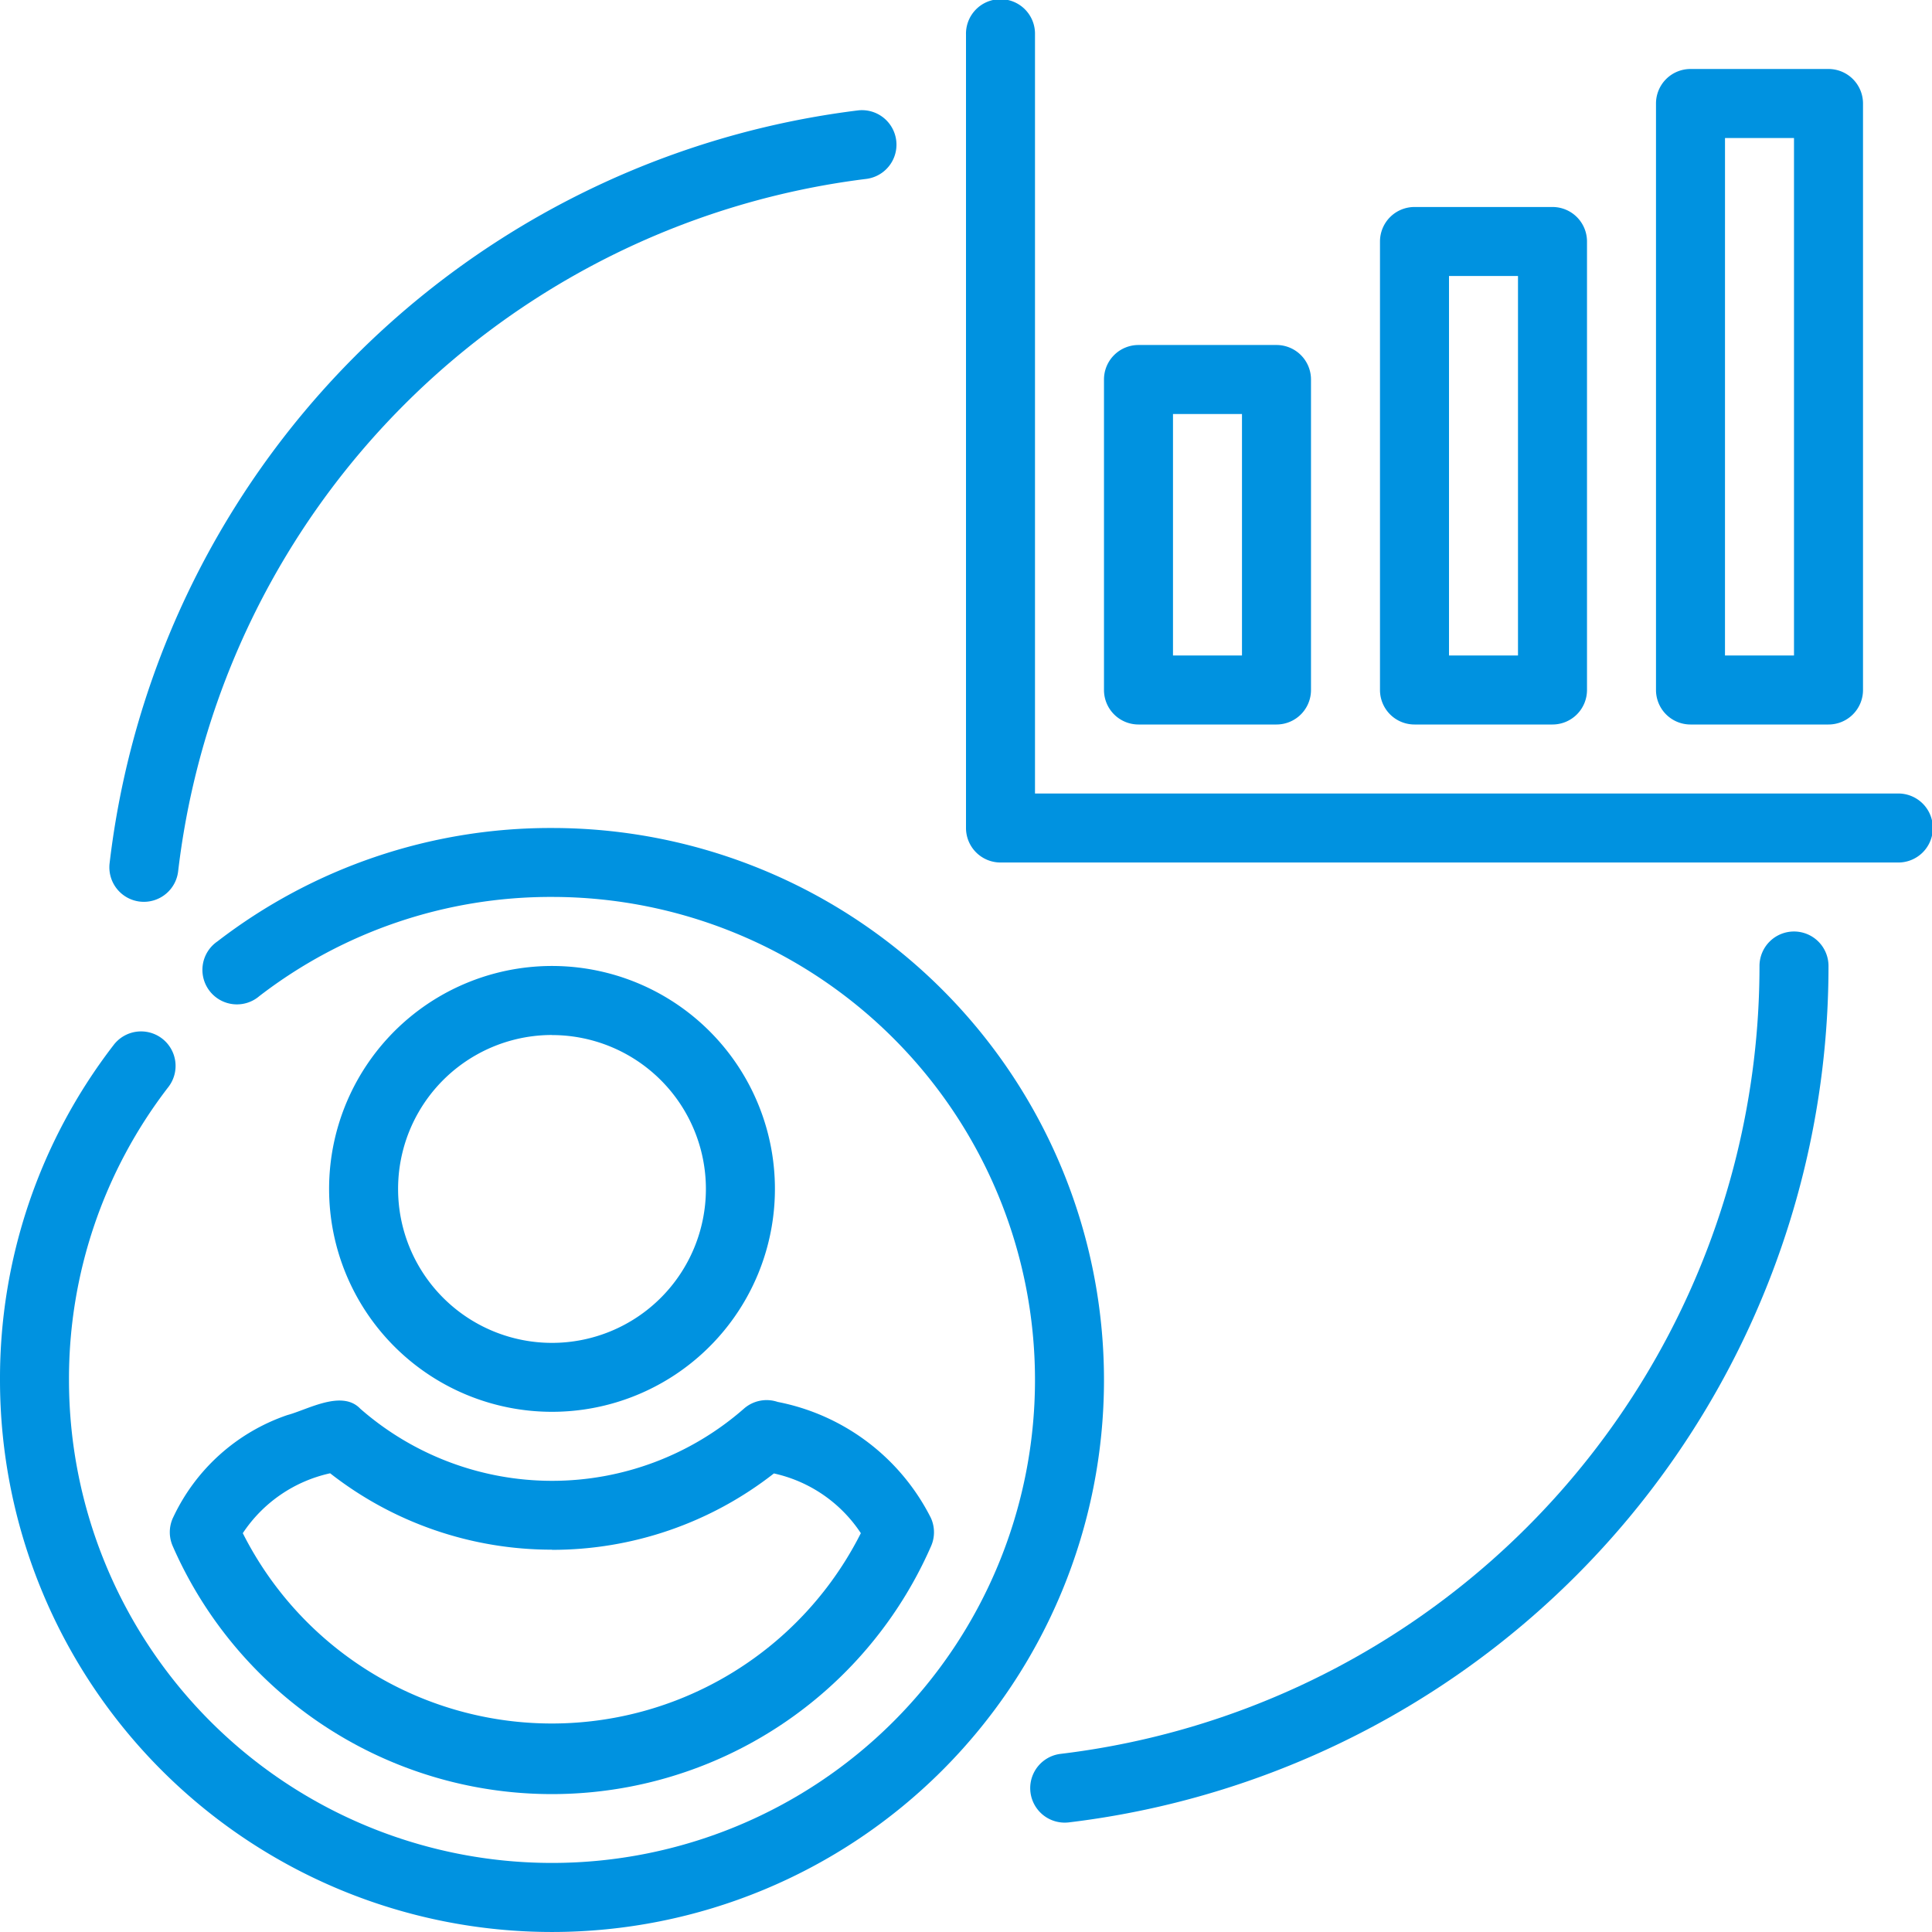 <svg xmlns="http://www.w3.org/2000/svg" xmlns:xlink="http://www.w3.org/1999/xlink" width="100" height="100" viewBox="0 0 100 100">
  <defs>
    <clipPath id="clip-path">
      <rect id="Rectangle_253" data-name="Rectangle 253" width="100" height="100" transform="translate(280 2595)" fill="#0092e0" stroke="#707070" stroke-width="1"/>
    </clipPath>
  </defs>
  <g id="Mask_Group_64" data-name="Mask Group 64" transform="translate(-280 -2595)" clip-path="url(#clip-path)">
    <g id="strategic-consulting_17326416" transform="translate(272.857 2587.857)">
      <path id="Path_333" data-name="Path 333" d="M35.714,50A28.243,28.243,0,0,0,18.4,55.868,1.786,1.786,0,1,0,20.568,58.7a24.7,24.7,0,0,1,15.146-5.132,25,25,0,1,1-25,25,24.7,24.7,0,0,1,5.132-15.146,1.786,1.786,0,1,0-2.836-2.171A28.243,28.243,0,0,0,7.143,78.571,28.571,28.571,0,1,0,35.714,50Z" fill="#0092e0"/>
      <path id="Path_334" data-name="Path 334" d="M35.714,80.218A11.538,11.538,0,1,0,24.177,68.681,11.538,11.538,0,0,0,35.714,80.218Zm0-19.5a7.966,7.966,0,1,1-7.966,7.966A7.966,7.966,0,0,1,35.714,60.714Z" fill="#0092e0"/>
      <path id="Path_335" data-name="Path 335" d="M16.095,85.705a1.785,1.785,0,0,0-.01,1.468,21.422,21.422,0,0,0,39.249,0,1.788,1.788,0,0,0-.011-1.467,11.294,11.294,0,0,0-7.929-6,1.781,1.781,0,0,0-1.748.351,15.067,15.067,0,0,1-19.856,0c-.953-1-2.731.054-3.774.33a10.138,10.138,0,0,0-5.92,5.319Zm19.622,1.657A18.6,18.6,0,0,0,47.2,83.408,7.253,7.253,0,0,1,51.7,86.5a17.911,17.911,0,0,1-31.99,0,7.3,7.3,0,0,1,4.521-3.1,18.6,18.6,0,0,0,11.481,3.954Z" fill="#0092e0"/>
      <path id="Path_336" data-name="Path 336" d="M66.071,44.643h7.143A1.786,1.786,0,0,0,75,42.857V26.786A1.786,1.786,0,0,0,73.214,25H66.071a1.786,1.786,0,0,0-1.786,1.786V42.857A1.786,1.786,0,0,0,66.071,44.643Zm1.786-16.071h3.571v12.5H67.857Z" fill="#0092e0"/>
      <path id="Path_337" data-name="Path 337" d="M80.357,44.643H87.5a1.786,1.786,0,0,0,1.786-1.786V19.643A1.786,1.786,0,0,0,87.5,17.857H80.357a1.786,1.786,0,0,0-1.786,1.786V42.857A1.786,1.786,0,0,0,80.357,44.643Zm1.786-23.214h3.571V41.071H82.143Z" fill="#0092e0"/>
      <path id="Path_338" data-name="Path 338" d="M94.643,44.643h7.143a1.786,1.786,0,0,0,1.786-1.786V12.5a1.786,1.786,0,0,0-1.786-1.786H94.643A1.786,1.786,0,0,0,92.857,12.5V42.857A1.786,1.786,0,0,0,94.643,44.643Zm1.786-30.357H100V41.071H96.428Z" fill="#0092e0"/>
      <path id="Path_339" data-name="Path 339" d="M105.357,48.214H60.714V8.929a1.786,1.786,0,1,0-3.571,0V50a1.786,1.786,0,0,0,1.786,1.786h46.429a1.786,1.786,0,1,0,0-3.571Z" fill="#0092e0"/>
      <path id="Path_340" data-name="Path 340" d="M14.378,53.809a1.958,1.958,0,0,0,.214.012,1.786,1.786,0,0,0,1.771-1.575A40.936,40.936,0,0,1,52.007,16.4a1.786,1.786,0,0,0-.443-3.544A44.5,44.5,0,0,0,12.816,51.825,1.787,1.787,0,0,0,14.378,53.809Z" fill="#0092e0"/>
      <path id="Path_341" data-name="Path 341" d="M100,55.357a1.786,1.786,0,0,0-1.786,1.786,41.073,41.073,0,0,1-36.176,40.78,1.786,1.786,0,0,0,.209,3.559,1.961,1.961,0,0,0,.214-.012,44.647,44.647,0,0,0,39.325-44.327A1.786,1.786,0,0,0,100,55.357Z" fill="#0092e0"/>
    </g>
  </g>
</svg>
